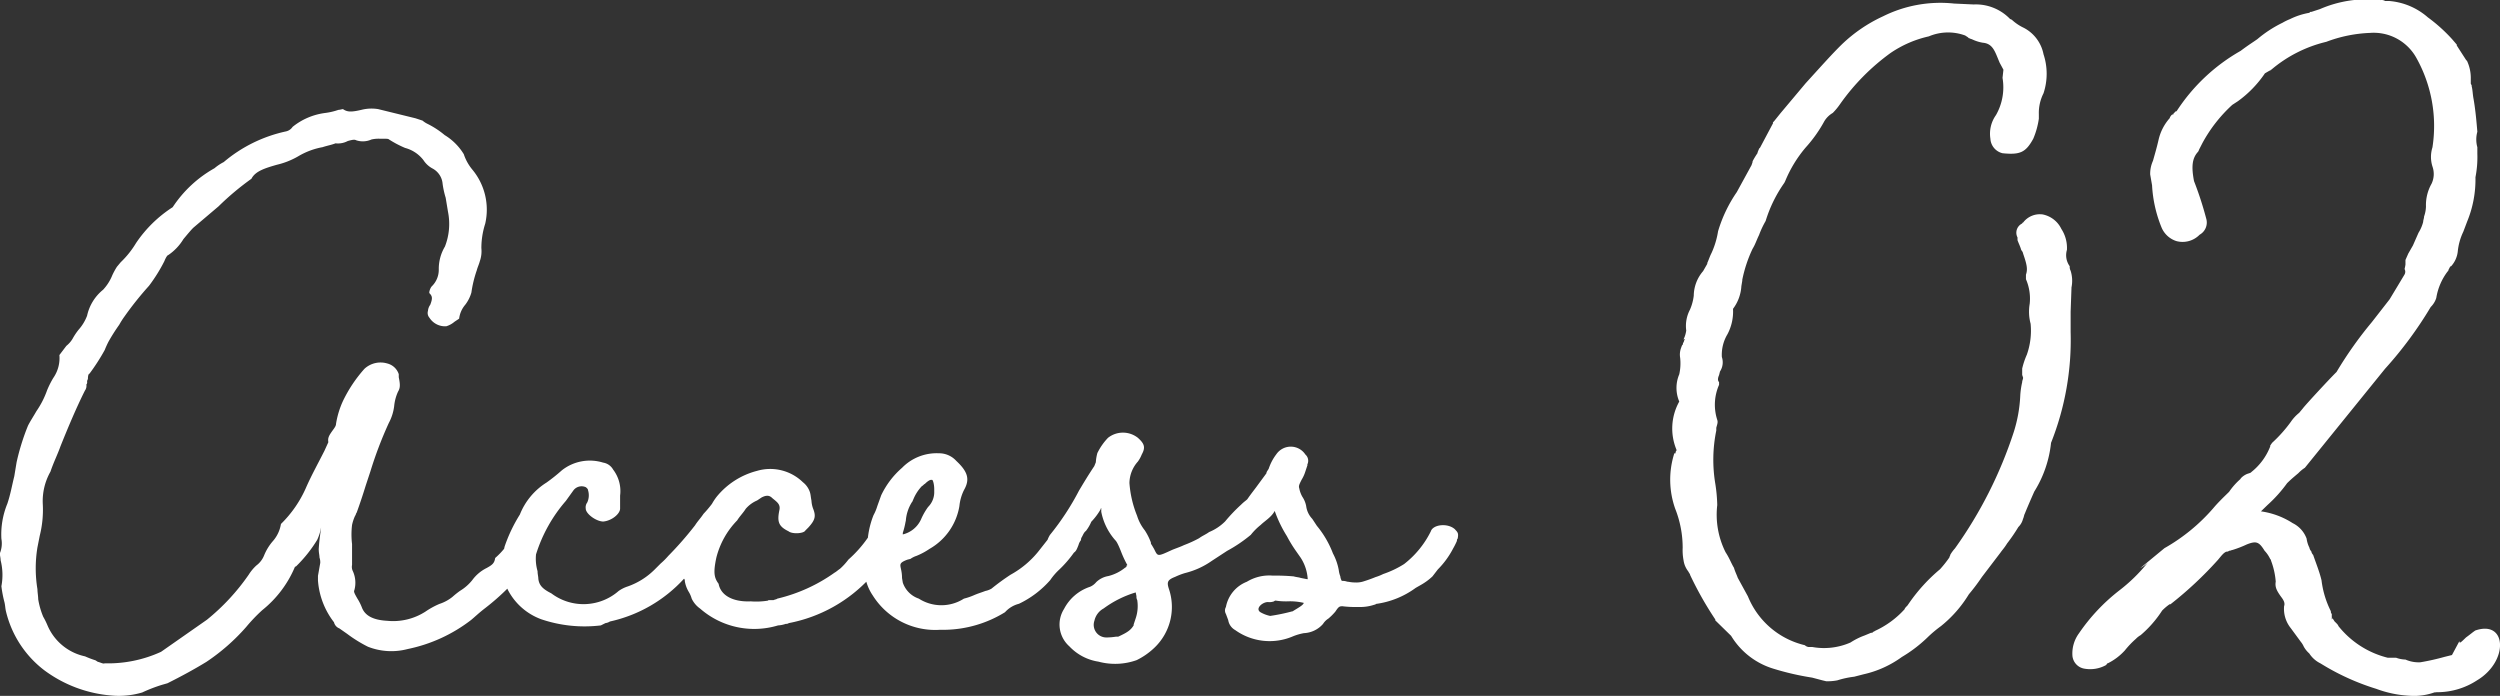 <svg xmlns="http://www.w3.org/2000/svg" width="35.861" height="9.982" viewBox="0 0 35.861 9.982">
  <rect x="0" y="0" width="35.861" height="9.982" fill="#333333" stroke="none"/>
  <g id="グループ_810" data-name="グループ 810" transform="translate(-69.493 -26171.401)">
    <path id="パス_20703" data-name="パス 20703" d="M7.609-9.906l-.022-.022a.271.271,0,0,0-.1-.044.173.173,0,0,0-.186.044l-.044.044a1.03,1.03,0,0,1-.274.373c-.011.077-.044.1-.121.143a.569.569,0,0,0-.208.175.662.662,0,0,1-.175.153,1.259,1.259,0,0,0-.11.088.592.592,0,0,1-.186.1,1.142,1.142,0,0,0-.2.11.854.854,0,0,1-.548.132c-.208-.011-.318-.077-.362-.186a.721.721,0,0,0-.066-.132c-.044-.077-.055-.1-.044-.121a.4.4,0,0,0-.022-.274.138.138,0,0,1-.011-.088v-.3a1.145,1.145,0,0,1,0-.274.618.618,0,0,1,.044-.132c.011-.011.011-.033.022-.044q.066-.181.132-.395l.066-.2a5.658,5.658,0,0,1,.263-.691.694.694,0,0,0,.077-.241.649.649,0,0,1,.055-.208c.033-.055.033-.1.011-.208v-.044a.233.233,0,0,0-.164-.153.34.34,0,0,0-.329.077,1.983,1.983,0,0,0-.307.46,1.253,1.253,0,0,0-.1.329c0,.022-.011.044-.044.088-.055.077-.077.11-.066.175l-.055.121c-.088.175-.186.351-.263.526a1.663,1.663,0,0,1-.362.526.49.49,0,0,1-.121.252.734.734,0,0,0-.121.2.334.334,0,0,1-.11.143.636.636,0,0,0-.11.132,3.084,3.084,0,0,1-.6.647l-.658.46A1.823,1.823,0,0,1,1.382-8c-.022.011-.055-.011-.1-.022L1.25-8.043A1.33,1.33,0,0,1,1.1-8.1.757.757,0,0,1,.56-8.547,1.068,1.068,0,0,0,.5-8.668,1.108,1.108,0,0,1,.428-8.92c0-.044-.011-.1-.011-.143a1.854,1.854,0,0,1,0-.6L.45-9.83a1.529,1.529,0,0,0,.044-.449.858.858,0,0,1,.11-.471c.044-.132.1-.241.143-.362.11-.274.23-.559.351-.8A.118.118,0,0,0,1.119-12a.04.04,0,0,0,.011-.033.066.066,0,0,1,.011-.044c0-.055.011-.077.022-.077a2.961,2.961,0,0,0,.219-.34,1.286,1.286,0,0,1,.055-.121,2.664,2.664,0,0,1,.153-.241,1.156,1.156,0,0,1,.077-.121,4.727,4.727,0,0,1,.351-.439,2.342,2.342,0,0,0,.219-.351c.022-.055.044-.088.055-.088a.738.738,0,0,0,.219-.23c.055-.066.11-.132.143-.164l.362-.307a3.911,3.911,0,0,1,.471-.395c.055-.11.2-.153.362-.2a1.121,1.121,0,0,0,.307-.121,1.05,1.05,0,0,1,.351-.132c.066-.022.132-.033.186-.055a.3.3,0,0,0,.175-.033c.077-.022.1-.022.121-.011a.3.3,0,0,0,.219-.011.45.45,0,0,1,.121-.011h.044c.055,0,.077,0,.088.011a1.524,1.524,0,0,0,.23.121.49.49,0,0,1,.263.175.354.354,0,0,0,.132.121.274.274,0,0,1,.143.219,1.275,1.275,0,0,0,.044.2l.033.2a.887.887,0,0,1-.044.5.626.626,0,0,0-.088.329.331.331,0,0,1-.1.241c-.022.022-.044.088-.033.1.044.044.044.077.011.164a.175.175,0,0,0-.033.088.105.105,0,0,0,.022.1.265.265,0,0,0,.241.121A.329.329,0,0,0,6.4-12.9l.066-.044a.377.377,0,0,1,.088-.2.528.528,0,0,0,.088-.175,1.677,1.677,0,0,1,.077-.318c.011-.044.033-.088.044-.132a.43.43,0,0,0,.022-.186,1.144,1.144,0,0,1,.055-.351.9.9,0,0,0-.186-.778.678.678,0,0,1-.121-.219.818.818,0,0,0-.274-.274,1.245,1.245,0,0,0-.252-.164.341.341,0,0,1-.066-.044l-.1-.033-.537-.132a.588.588,0,0,0-.241.011c-.143.033-.2.033-.263-.011-.011,0-.044.011-.066.011a.928.928,0,0,1-.186.044.93.93,0,0,0-.471.2.153.153,0,0,1-.1.066,2.049,2.049,0,0,0-.888.439.681.681,0,0,0-.132.088,1.733,1.733,0,0,0-.6.559,1.817,1.817,0,0,0-.526.515,1.305,1.305,0,0,1-.219.274l-.055.066a.993.993,0,0,0-.066.121.674.674,0,0,1-.132.208.659.659,0,0,0-.23.373.639.639,0,0,1-.121.2.915.915,0,0,0-.088.132.378.378,0,0,1-.088.1l-.1.132a.5.5,0,0,1-.088.329,1.309,1.309,0,0,0-.088.175,1.273,1.273,0,0,1-.153.3c-.044.077-.088.143-.121.208a3.233,3.233,0,0,0-.164.526l-.033.2c-.033.132-.055.263-.1.395A1.163,1.163,0,0,0-.1-9.786a.371.371,0,0,1-.022.208c0,.033.011.066.011.1A.861.861,0,0,1-.1-9.106a1.7,1.7,0,0,0,.044.23c.011.044.011.088.022.132A1.5,1.5,0,0,0,.516-7.9a1.863,1.863,0,0,0,.965.362,1.174,1.174,0,0,0,.439-.044,2.2,2.2,0,0,1,.285-.11l.077-.022c.2-.1.384-.2.559-.307a2.9,2.9,0,0,0,.57-.5,2.394,2.394,0,0,1,.23-.241,1.577,1.577,0,0,0,.471-.625h.011a1.954,1.954,0,0,0,.307-.384.7.7,0,0,0,.055-.175c0,.033-.022.132-.033.307,0,.055.011.088.011.121a.214.214,0,0,1,.011.077l-.033.186v.066a1.106,1.106,0,0,0,.23.6.125.125,0,0,0,.077.088l.11.077a1.948,1.948,0,0,0,.3.186.916.916,0,0,0,.57.033,2.219,2.219,0,0,0,.91-.417c.066-.055.11-.1.208-.175a3.316,3.316,0,0,0,.592-.592.2.2,0,0,1,.055-.121c.044-.066.077-.1.077-.143s0-.033.033-.066a.064.064,0,0,1,.022-.055C7.642-9.841,7.653-9.884,7.609-9.906Zm5.142.011a.193.193,0,0,0-.186-.1.325.325,0,0,0-.164.1l-.077.1a1.727,1.727,0,0,1-.274.307.9.9,0,0,1-.121.132c-.033.022-.055.044-.077.055a2.343,2.343,0,0,1-.822.373c-.011.011-.033.011-.055.022H10.9V-8.9a1.047,1.047,0,0,1-.252.011c-.241.011-.428-.077-.46-.252-.066-.088-.077-.164-.033-.373a1.175,1.175,0,0,1,.3-.537c.033-.055.088-.11.121-.164a.445.445,0,0,1,.164-.121l.066-.044c.066-.033.11-.033.153.011.066.055.121.088.1.175-.033.164-.011.23.132.3.055.044.219.033.241-.011l.044-.044c.1-.11.11-.164.066-.274a.389.389,0,0,1-.022-.11c-.011-.055-.011-.088-.022-.121a.3.3,0,0,0-.1-.143.672.672,0,0,0-.658-.164,1.1,1.1,0,0,0-.581.373.769.769,0,0,0-.066.1,1.64,1.64,0,0,1-.121.143c-.044.066-.088.11-.121.164a4.862,4.862,0,0,1-.384.439,1.022,1.022,0,0,1-.11.11l-.088.088a1.028,1.028,0,0,1-.384.241.482.482,0,0,0-.132.066.766.766,0,0,1-.965.033c-.132-.066-.175-.121-.186-.208,0-.033-.011-.066-.011-.11a.638.638,0,0,1-.022-.241,2.141,2.141,0,0,1,.428-.767l.11-.153a.147.147,0,0,1,.175-.044s.033.022.033.044a.246.246,0,0,1-.011.175.118.118,0,0,0-.022.088c0,.077.153.186.252.186.121-.011.241-.11.241-.186v-.186a.508.508,0,0,0-.1-.373.2.2,0,0,0-.143-.1.647.647,0,0,0-.592.11,2.551,2.551,0,0,1-.219.175.96.96,0,0,0-.384.46,2.2,2.2,0,0,0-.219.46,1.066,1.066,0,0,0,.044.614.88.88,0,0,0,.482.428,1.937,1.937,0,0,0,.855.088l.066-.033A.156.156,0,0,0,8.629-8.6a2.029,2.029,0,0,0,1.063-.614.04.04,0,0,1,.011.033.432.432,0,0,0,.055.153.389.389,0,0,1,.044.1.366.366,0,0,0,.121.143,1.178,1.178,0,0,0,1.118.241.39.39,0,0,0,.11-.022.066.066,0,0,0,.044-.011,2.126,2.126,0,0,0,1.173-.658c.044-.066.088-.11.143-.186a1.842,1.842,0,0,1,.2-.23A.205.205,0,0,0,12.751-9.9Zm2.6-.055a.2.2,0,0,0-.252-.022,1.163,1.163,0,0,0-.164.164l-.164.208a1.341,1.341,0,0,1-.395.329,3.333,3.333,0,0,0-.274.2.287.287,0,0,1-.088.033c-.055.022-.1.033-.175.066a.92.92,0,0,1-.132.044.6.6,0,0,1-.647,0,.367.367,0,0,1-.23-.23l-.011-.066c0-.186-.088-.2.077-.263l.044-.011a.328.328,0,0,1,.088-.044,1,1,0,0,0,.186-.1.87.87,0,0,0,.428-.614.671.671,0,0,1,.066-.23c.088-.153.055-.263-.11-.417a.333.333,0,0,0-.252-.11.692.692,0,0,0-.526.208,1.205,1.205,0,0,0-.3.395l-.055.153a.671.671,0,0,1-.055.132,1.25,1.25,0,0,0-.088.439l-.033.219a.683.683,0,0,0,.11.493,1.058,1.058,0,0,0,.965.493h.077a1.689,1.689,0,0,0,.855-.252.4.4,0,0,1,.2-.121,1.392,1.392,0,0,0,.449-.34.884.884,0,0,1,.132-.153,1.651,1.651,0,0,0,.208-.241c.033-.022.044-.055.066-.11a.178.178,0,0,1,.033-.066C15.4-9.841,15.4-9.906,15.349-9.95Zm-2.478-.088a.579.579,0,0,1,.088-.274c.011-.011.011-.022.022-.044a.609.609,0,0,1,.121-.186c.022-.011.022-.022.044-.033.033-.033.077-.066.1-.055.011-.011.033.055.033.132v.055a.3.3,0,0,1-.088.2.907.907,0,0,0-.1.175.386.386,0,0,1-.263.219v-.022A1.119,1.119,0,0,0,12.871-10.038Zm7.883.121c-.1-.1-.318-.077-.351.022a1.348,1.348,0,0,1-.384.471,1.412,1.412,0,0,1-.3.143.7.7,0,0,1-.11.044,1.942,1.942,0,0,1-.186.066.338.338,0,0,1-.11.011c-.055,0-.088-.011-.11-.011a.187.187,0,0,0-.077-.011.151.151,0,0,1-.022-.066.339.339,0,0,1-.022-.088A.81.81,0,0,0,19-9.577a1.392,1.392,0,0,0-.23-.395l-.066-.1a.327.327,0,0,1-.088-.186.366.366,0,0,0-.055-.132.393.393,0,0,1-.044-.121c-.011-.033,0-.055.033-.121a.525.525,0,0,0,.055-.121l.033-.1-.011.011a.119.119,0,0,0-.022-.153A.251.251,0,0,0,18.189-11a.711.711,0,0,0-.11.208c-.011.022-.033.044-.033.066l-.153.208c-.033.044-.077.1-.121.164-.022.022-.044.033-.088.077a2.337,2.337,0,0,0-.23.241.7.7,0,0,1-.23.153c-.044.033-.1.055-.143.088a1.709,1.709,0,0,1-.219.1c-.044.022-.11.044-.164.066-.219.1-.208.1-.263-.011L16.4-9.7a.04.04,0,0,1-.011-.033.874.874,0,0,0-.088-.175.629.629,0,0,1-.11-.208,1.541,1.541,0,0,1-.11-.471.471.471,0,0,1,.121-.307.444.444,0,0,0,.055-.1c.055-.1.044-.153-.055-.241a.346.346,0,0,0-.428,0,.86.86,0,0,0-.153.219.657.657,0,0,0-.022.132l-.022.055c-.088.132-.153.241-.219.351a3.723,3.723,0,0,1-.417.636c-.055.088-.077.208-.011.252a.262.262,0,0,0,.263.044.365.365,0,0,0,.121-.11.438.438,0,0,0,.077-.143c.022-.033.033-.077.066-.1a.587.587,0,0,0,.077-.132.9.9,0,0,0,.132-.175.038.038,0,0,1,.011-.022v.055a.863.863,0,0,0,.2.406c.011.011.033.033.088.175a1.509,1.509,0,0,0,.088.186c-.022-.011,0,.022-.033.033a.616.616,0,0,1-.241.121.33.33,0,0,0-.175.088.23.23,0,0,1-.088.066.65.65,0,0,0-.373.318.418.418,0,0,0,.077.537.723.723,0,0,0,.417.219.92.92,0,0,0,.548-.022,1.012,1.012,0,0,0,.263-.186.807.807,0,0,0,.2-.833c-.033-.1-.022-.132.088-.175a.979.979,0,0,1,.143-.055,1.142,1.142,0,0,0,.384-.175l.219-.143a2.066,2.066,0,0,0,.34-.23.873.873,0,0,1,.143-.143c.055-.055.153-.11.2-.2a1.825,1.825,0,0,0,.175.362,1.907,1.907,0,0,0,.121.2l.077.11a.633.633,0,0,1,.1.3c0,.011.011.011-.1-.011-.033-.011-.066-.011-.1-.022a2.876,2.876,0,0,0-.3-.011.62.62,0,0,0-.373.088.485.485,0,0,0-.3.362.1.1,0,0,0,0,.1l.033.088a.2.2,0,0,0,.1.143.849.849,0,0,0,.833.088.808.808,0,0,1,.153-.044.386.386,0,0,0,.274-.132.245.245,0,0,1,.077-.077.837.837,0,0,0,.1-.1c.044-.066.055-.077.1-.077a1.473,1.473,0,0,0,.208.011h.033a.635.635,0,0,0,.219-.033c.011,0,.011,0,.022-.011a1.243,1.243,0,0,0,.57-.23l.077-.044a.842.842,0,0,0,.164-.121l.077-.1a1.222,1.222,0,0,0,.219-.3,1.014,1.014,0,0,0,.055-.11.04.04,0,0,1,.011-.033C20.8-9.852,20.8-9.873,20.754-9.917ZM16.171-8.646l-.033.1.011-.011c-.044.077-.088.11-.23.175h-.033a.913.913,0,0,1-.132.011.181.181,0,0,1-.175-.241.264.264,0,0,1,.132-.175,1.5,1.5,0,0,1,.46-.23l.011.055a.1.1,0,0,0,.011.055A.55.55,0,0,1,16.171-8.646Zm2.247-.1a2.713,2.713,0,0,1-.318.066.47.47,0,0,1-.143-.055c-.077-.055.044-.153.121-.143a.187.187,0,0,0,.077-.011.038.038,0,0,1,.022-.011.943.943,0,0,0,.175.011.859.859,0,0,1,.23.022C18.572-8.832,18.507-8.8,18.419-8.744Z" transform="translate(69.613 26188.916)" fill="#fff"/>
    <path id="パス_22636" data-name="パス 22636" d="M6.435-13.588a.115.115,0,0,1-.013-.065.268.268,0,0,1-.04-.235.5.5,0,0,0-.08-.3.379.379,0,0,0-.268-.208.3.3,0,0,0-.281.117.013.013,0,0,0-.013.013.146.146,0,0,0-.067.2v.039c.013.039.04.091.054.143a.1.1,0,0,1,.027.052c.054.156.067.222.04.3v.065a.7.7,0,0,1,.054.352.67.67,0,0,0,.013.287,1.035,1.035,0,0,1-.054.443,1.106,1.106,0,0,0-.067.2v.091l.013.039c0,.026-.013.039-.013.065a1.185,1.185,0,0,0-.027.182,2.022,2.022,0,0,1-.094.534,6.145,6.145,0,0,1-.843,1.668.552.552,0,0,0-.067.091c0,.013-.013.026-.013.039a1.628,1.628,0,0,1-.134.169,2.457,2.457,0,0,0-.441.482l-.027.039c-.013.013-.04.039-.04.052a1.306,1.306,0,0,1-.428.313.047.047,0,0,1-.027.013c0,.013-.013.013-.027.013l-.094.039a.964.964,0,0,0-.2.1.944.944,0,0,1-.548.065H2.676a.1.1,0,0,1-.054-.026,1.172,1.172,0,0,1-.816-.7L1.66-9.184c-.013-.039-.04-.091-.054-.143-.04-.065-.067-.143-.12-.222a1.2,1.2,0,0,1-.12-.678,2.267,2.267,0,0,0-.027-.3,2.09,2.09,0,0,1,.013-.769v-.039c.013-.052.027-.078.013-.117a.708.708,0,0,1,.027-.5v-.039c-.013-.013-.027-.039,0-.1l.013-.052a.239.239,0,0,0,.027-.208.572.572,0,0,1,.08-.326.692.692,0,0,0,.08-.365.6.6,0,0,0,.12-.326l.013-.078v-.013a1.929,1.929,0,0,1,.147-.443c.04-.065.054-.117.094-.2a1.3,1.3,0,0,1,.094-.2,1.92,1.92,0,0,1,.268-.547l.013-.026a1.806,1.806,0,0,1,.294-.482,1.943,1.943,0,0,0,.268-.378.341.341,0,0,1,.12-.117.917.917,0,0,0,.107-.13,3.136,3.136,0,0,1,.722-.73A1.586,1.586,0,0,1,4.4-16.95a.711.711,0,0,1,.522-.013l.04.026.013.013c.013,0,.027.013.04.013a.577.577,0,0,0,.161.052c.147.013.174.13.241.287l.054.1-.013.117a.805.805,0,0,1-.094.534.46.46,0,0,0-.08.339.227.227,0,0,0,.174.208c.254.026.334-.013.441-.208a1.151,1.151,0,0,0,.08-.287v-.065a.625.625,0,0,1,.067-.3.891.891,0,0,0,0-.56.545.545,0,0,0-.281-.378.675.675,0,0,1-.174-.117L5.566-17.2a.682.682,0,0,0-.522-.208l-.281-.013a1.847,1.847,0,0,0-1.017.182,2.148,2.148,0,0,0-.589.4c-.147.143-.308.326-.522.56l-.361.43-.094.117c-.027.026-.013.013-.013.026l-.187.352-.013.013-.027.065.013-.013a1.14,1.14,0,0,0-.08.13c0,.026-.013.039-.013.052l-.214.391a1.985,1.985,0,0,0-.268.56,1.215,1.215,0,0,1-.094.313c-.027.052-.04.1-.067.156l.013-.013-.067.117a.548.548,0,0,0-.134.352.717.717,0,0,1-.054.2.5.5,0,0,0-.054.3.416.416,0,0,1-.04.13L.9-12.611c0,.013-.013.026-.013.039s-.013.013-.013.026v.013c-.013.013-.013.013-.027.052a.275.275,0,0,0-.013.143.728.728,0,0,1-.013.235.5.5,0,0,0,0,.391.793.793,0,0,0-.04.691v.013a.045.045,0,0,0-.013.026v.013H.75a1.245,1.245,0,0,0,.013.795,1.523,1.523,0,0,1,.107.56.781.781,0,0,0,.013.182.33.33,0,0,0,.067.156c.013.026.027.039.027.052a4.973,4.973,0,0,0,.361.638v.013l.227.222a1.073,1.073,0,0,0,.6.469,3.907,3.907,0,0,0,.562.13l.147.039.054.013a.725.725,0,0,0,.161-.013,1.3,1.3,0,0,1,.241-.052L3.466-7.8a1.482,1.482,0,0,0,.548-.248,1.98,1.98,0,0,0,.361-.274,1.794,1.794,0,0,1,.2-.169,1.754,1.754,0,0,0,.4-.456c.054-.065.107-.13.187-.248l.268-.352c.027-.039.054-.065.094-.13a2.44,2.44,0,0,0,.161-.235.25.25,0,0,0,.067-.117c.013-.026.013-.052.027-.078.04-.1.094-.222.134-.313a1.64,1.64,0,0,0,.241-.7,3.993,3.993,0,0,0,.281-1.59V-13l.013-.365v.013A.48.48,0,0,0,6.435-13.588Zm5.805,5.16c-.04.026-.067.052-.134.1-.08.078-.094.091-.094.052l-.107.2L11.8-8.05a3.334,3.334,0,0,1-.348.078.469.469,0,0,1-.214-.039.414.414,0,0,1-.134-.026h-.12a1.308,1.308,0,0,1-.709-.456c0-.013-.027-.039-.054-.065L10.194-8.6l-.013.013v-.078a.047.047,0,0,1-.013-.039,1.34,1.34,0,0,1-.134-.443c-.027-.117-.08-.248-.12-.365a.1.1,0,0,1-.027-.052.1.1,0,0,1-.027-.052.416.416,0,0,1-.04-.13.4.4,0,0,0-.2-.222,1.128,1.128,0,0,0-.455-.169l.094-.091a1.974,1.974,0,0,0,.281-.313c.04-.039.067-.065.161-.143a.5.5,0,0,1,.094-.078l1.15-1.42a5.565,5.565,0,0,0,.655-.886.315.315,0,0,0,.08-.13.855.855,0,0,1,.161-.378c.013-.013.013-.013.013-.026a.04.04,0,0,0,.013-.026c.013-.013.013-.026.027-.026a.377.377,0,0,0,.094-.208.845.845,0,0,1,.08-.287l.054-.143a1.586,1.586,0,0,0,.12-.638,1.5,1.5,0,0,0,.027-.339v-.091a.414.414,0,0,1,0-.222c-.013-.156-.027-.313-.054-.469-.013-.065-.013-.13-.027-.182v-.013l-.013-.026v-.091a.579.579,0,0,0-.054-.235l-.013-.013-.134-.208v-.013l-.067-.078a2.3,2.3,0,0,0-.348-.313A.956.956,0,0,0,11-17.458h-.054a.1.1,0,0,0-.067-.013,1.694,1.694,0,0,0-.869.13l-.12.039c-.013,0-.027,0-.027.013a1.011,1.011,0,0,0-.281.091.8.8,0,0,0-.107.052,1.727,1.727,0,0,0-.361.235c-.054.039-.12.078-.241.169a2.656,2.656,0,0,0-.923.873v-.013l-.04.039c0,.013,0,.013-.013.013s-.04.039-.04.052a.7.7,0,0,0-.161.313c-.027.117-.054.208-.08.3a.45.45,0,0,0-.04.182v.013l.027.156a1.858,1.858,0,0,0,.134.6.345.345,0,0,0,.214.2.341.341,0,0,0,.334-.091.2.2,0,0,0,.094-.235,4.916,4.916,0,0,0-.174-.534c-.04-.208-.027-.326.054-.417.013-.013.013-.026.027-.052l.04-.078a2.09,2.09,0,0,1,.428-.547l.08-.052a1.6,1.6,0,0,0,.388-.4l.067-.039H9.3a.013.013,0,0,1,.013-.013,1.9,1.9,0,0,1,.789-.4A1.98,1.98,0,0,1,10.729-17a.7.7,0,0,1,.669.365,2,2,0,0,1,.227,1.277.456.456,0,0,0,0,.274.324.324,0,0,1-.013.248.622.622,0,0,0-.08.326.458.458,0,0,1-.027.143c0,.026-.013.052-.013.078a.556.556,0,0,1-.067.156l-.08.182-.067.117-.04.091v.065a.552.552,0,0,1-.013.065.081.081,0,0,1,0,.078l-.12.2-.094.156-.254.326a5.587,5.587,0,0,0-.508.717c-.094.091-.455.482-.482.521l-.054.065a.593.593,0,0,0-.12.13,1.972,1.972,0,0,1-.268.3l-.027.039v.013a.87.87,0,0,1-.268.365c-.013.013-.013.013-.054.026s-.094.052-.107.078a.981.981,0,0,0-.161.182c-.08.078-.161.156-.227.235a2.652,2.652,0,0,1-.7.573l-.348.287a.5.5,0,0,0,.107-.078A2.385,2.385,0,0,1,7.13-9a2.714,2.714,0,0,0-.575.612.489.489,0,0,0-.094.326.206.206,0,0,0,.174.182.469.469,0,0,0,.308-.052c.013-.013.013-.026.027-.026a.83.83,0,0,0,.241-.182,1.329,1.329,0,0,1,.161-.169.29.29,0,0,1,.067-.052,1.6,1.6,0,0,0,.308-.352.759.759,0,0,1,.107-.091h.013a5.332,5.332,0,0,0,.682-.638c.054-.065.08-.1.12-.117a.05.05,0,0,0,.04-.013c.027,0,0,0,.054-.013a1.581,1.581,0,0,0,.2-.078c.134-.052.174-.039.254.091a.454.454,0,0,1,.08.117.04.04,0,0,1,.013.026,1.091,1.091,0,0,1,.067.3c-.013.078.013.13.08.222.04.052.054.091.04.13a.441.441,0,0,0,.094.313l.147.2a.284.284,0,0,1,.04.065.361.361,0,0,0,.08.1.4.4,0,0,0,.161.143,3.427,3.427,0,0,0,.8.365,1.6,1.6,0,0,0,.495.1.871.871,0,0,0,.348-.052c-.013.013-.013,0,.04,0h.013a1.042,1.042,0,0,0,.548-.169C12.722-7.985,12.695-8.584,12.24-8.428ZM10.18-8.61l.013.013A.013.013,0,0,0,10.18-8.61Z" transform="translate(92.76 26188.873)" fill="#fff"/>
  </g>
</svg>
